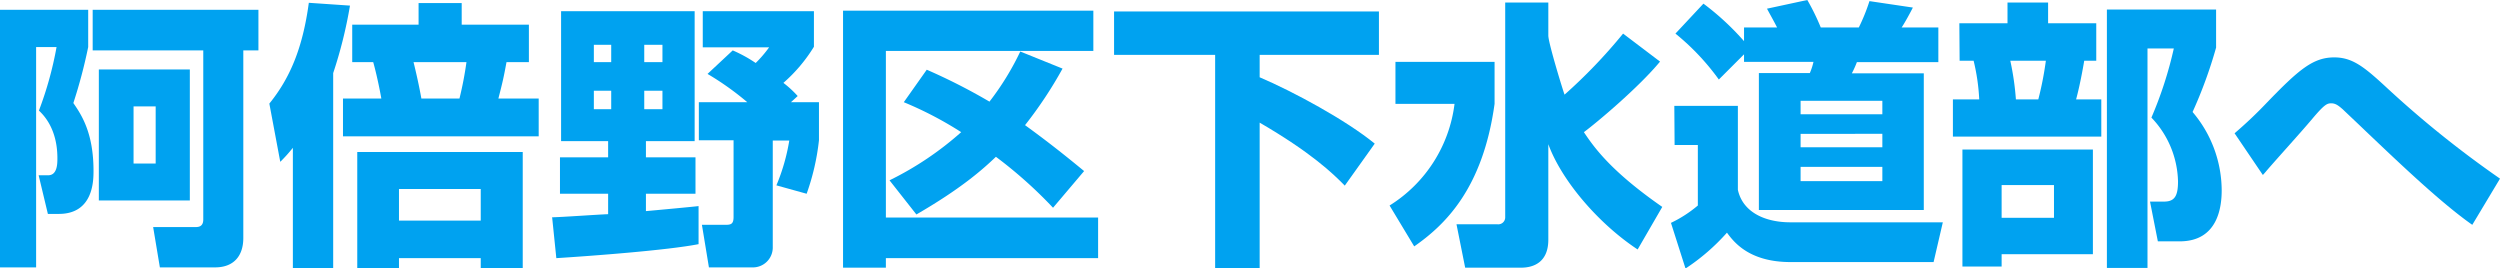 <svg xmlns="http://www.w3.org/2000/svg" viewBox="0 0 446.45 47.9"><path d="M2.25,1.75H18V8.4a91.31,91.31,0,0,1-2.65,10c1.4,2.05,3.6,5.25,3.6,12.1,0,1.7,0,7.7-6.2,7.7H10.8L9.15,31.3h1.7c1.65,0,1.65-2.1,1.65-3.05,0-5.25-2.45-7.7-3.3-8.5A63.49,63.49,0,0,0,12.35,8.4H8.7V47.75H2.25Zm16.55,0H48.4V9H45.7V42.5c0,3.2-1.7,5.25-5.05,5.25H30.8l-1.2-7.2h7.5c.5,0,1.45,0,1.45-1.35V9H18.8ZM36.15,12.4V35.8H19.9V12.4ZM26.1,19V29.2h3.95V19Z" transform="translate(-2.25)" style="fill:#00a2f0"/><path d="M54.55,26.4C53.7,27.45,53.2,28,52.3,28.9L50.35,18.5C54,14,56.3,8.65,57.4.5l7.35.5a79.9,79.9,0,0,1-3,12.05V47.9h-7.2Zm15.8-8.8c-.6-3.35-1.25-5.8-1.45-6.5H65.15V4.4H77V.55h7.7V4.4h12v6.7h-4c-.5,2.7-.65,3.4-1.45,6.5h7.2v6.75H63.5V17.6ZM95.6,27.15V47.9H88.1V46.1H73.5v1.8H66.05V27.15Zm-22.1,6.6V39.4H88.1V33.75ZM84.3,17.6a63.08,63.08,0,0,0,1.25-6.5H76.1c.45,1.8,1,4.25,1.4,6.5Z" transform="translate(-2.25)" style="fill:#00a2f0"/><path d="M100.85,38.8c1.4,0,8.35-.5,10-.55V34.6h-8.6V28.1h8.6V25.2h-8.4V2h23.85V25.2H117.6v2.9h8.85v6.5H117.6v3.1c.65-.05,9.25-.85,9.4-.9v6.8c-5.6,1.1-19.1,2.1-25.4,2.5ZM108.3,8V11.1h3.1V8Zm0,8.2v3.3h3.1v-3.3Zm9-8.2V11.1h3.25V8Zm0,8.2v3.3h3.25v-3.3ZM133.1,9a24.53,24.53,0,0,1,4.1,2.25,21.4,21.4,0,0,0,2.4-2.8H127.75V2H147.6V8.35a27.92,27.92,0,0,1-5.45,6.45,18.7,18.7,0,0,1,2.55,2.35l-1.2,1.1h5v6.8a41.78,41.78,0,0,1-2.2,9.55l-5.4-1.5a35.27,35.27,0,0,0,2.3-8h-2.95v19a3.55,3.55,0,0,1-3.7,3.65h-7.7l-1.25-7.6h4.15c1,0,1.5-.1,1.5-1.4V25.05h-6.2v-6.8h8.65a51,51,0,0,0-7.1-5.05Z" transform="translate(-2.25)" style="fill:#00a2f0"/><path d="M152.8,1.9h44.7V9.1H160.45V38.85h37.9V46.1h-37.9v1.7H152.8Zm8.3,30.3a56.9,56.9,0,0,0,12.8-8.6,64.76,64.76,0,0,0-10.25-5.35l4.1-5.8a105.58,105.58,0,0,1,11.2,5.7,48.68,48.68,0,0,0,5.5-8.95L192,12.25a73.79,73.79,0,0,1-6.7,10.1c3.45,2.5,6.55,4.9,10.55,8.2L190.3,37.1A79,79,0,0,0,180.1,28c-2.4,2.3-6.25,5.7-14.2,10.3Z" transform="translate(-2.25)" style="fill:#00a2f0"/><path d="M201.2,2.05h47.3V9.8H227.2v4c6,2.55,15.5,7.7,20.55,11.85l-5.35,7.5c-2.15-2.2-6-5.9-15.2-11.25v26h-7.95V9.8H201.2Z" transform="translate(-2.25)" style="fill:#00a2f0"/><path d="M251.45,11.05h17.7v7.5c-2.1,15.2-8.9,21.65-14.35,25.45l-4.4-7.3A25,25,0,0,0,262,18.55H251.45Zm27.3-4.7c0,1.35,2.75,10.25,2.9,10.55A93.72,93.72,0,0,0,292.1,6L298.7,11c-3.85,4.65-11.3,10.9-13.6,12.6,1.75,2.6,4.7,6.9,14,13.35l-4.4,7.6c-7.05-4.65-13.6-12.35-15.95-18.8V42.8c0,4.05-2.65,5-4.85,5h-10l-1.55-7.75h7.3a1.24,1.24,0,0,0,1.4-1.25V.45h7.7Z" transform="translate(-2.25)" style="fill:#00a2f0"/><path d="M301.25,18.9H312.6v15c.9,4.1,5,5.8,9.35,5.8H349.2l-1.65,7.1H322c-7.5,0-10.2-3.7-11.35-5.25a37.08,37.08,0,0,1-7.4,6.4l-2.6-8.15a22.26,22.26,0,0,0,4.8-3.1V25.9h-4.15ZM313.7,9.7l-4.5,4.5A42.57,42.57,0,0,0,301.45,6l5-5.35a47.08,47.08,0,0,1,7.25,6.7V4.9h5.9c-.85-1.65-1-1.85-1.8-3.35L325,0a40.45,40.45,0,0,1,2.4,4.9h6.8A34.24,34.24,0,0,0,336.1.2l7.75,1.15c-.4.8-1.4,2.65-2,3.55h6.55v6.2H333.85a17,17,0,0,1-.9,2H345.8V37.5H316.35V13.05h9.1a11.14,11.14,0,0,0,.65-2H313.7ZM323.8,18v2.4h14.6V18Zm0,5.9v2.4h14.6V23.9Zm0,5.9v2.55h14.6V29.8Z" transform="translate(-2.25)" style="fill:#00a2f0"/><path d="M352.15,4.15h8.6V.45H368v3.7h8.6v6.7h-2.15c-.25,1.5-.8,4.5-1.45,6.9h4.5V24.4H351V17.75h4.7a36.47,36.47,0,0,0-1-6.9h-2.5ZM376,26.7V45.4H359.7v2.2h-7V26.7Zm-16.3,6.35V38.9h9.35V33.05Zm1.55-22.2a48.82,48.82,0,0,1,1,6.9h4a58.67,58.67,0,0,0,1.35-6.9Zm17.25,37V1.7H398V8.5a80.85,80.85,0,0,1-4.2,11.5,21.71,21.71,0,0,1,5.2,14c0,2.9-.65,9.1-7.5,9.1h-3.9L386.2,36h2.5c1.9,0,2.5-1,2.5-3.6A17,17,0,0,0,386.45,21a69.6,69.6,0,0,0,4-12.35h-4.7V47.85Z" transform="translate(-2.25)" style="fill:#00a2f0"/><path d="M443.75,40.15c-5.5-3.85-12.9-10.9-19-16.7-1.35-1.3-3.95-3.75-4.1-3.9-.85-.75-1.35-1.1-2.1-1.1s-1.25.25-3.4,2.8-5.85,6.6-8.1,9.2c-.2.25-.6.7-.7.8L401.3,23.8a75.71,75.71,0,0,0,5.75-5.45c5.7-5.9,8.25-8.1,12.05-8.1,3.25,0,5.35,1.7,9.2,5.25a184.16,184.16,0,0,0,20.4,16.4Z" transform="translate(-2.25)" style="fill:#00a2f0"/></svg>